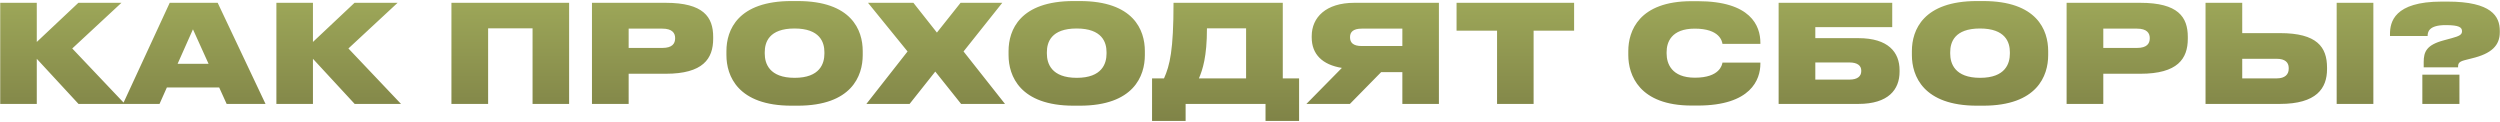 <?xml version="1.0" encoding="UTF-8"?> <svg xmlns="http://www.w3.org/2000/svg" width="1251" height="61" viewBox="0 0 1251 61" fill="none"><path d="M39.282 52L18.406 29.424V52H0.114V1.408H18.406V20.992L39.214 1.408H60.77L36.154 24.256L62.47 52H39.282ZM104.373 31.94L96.553 14.668L88.869 31.94H104.373ZM113.417 52L109.677 43.772H83.497L79.825 52H61.533L84.925 1.408H108.929L132.865 52H113.417ZM177.474 52L156.598 29.424V52H138.306V1.408H156.598V20.992L177.406 1.408H198.962L174.346 24.256L200.662 52H177.474ZM225.896 52V1.408H284.784V52H266.492V14.192H244.256V52H225.896ZM333.144 36.904H314.58V52H296.22V1.408H333.144C351.98 1.408 356.876 8.48 356.876 18.476V19.36C356.876 29.424 351.776 36.904 333.144 36.904ZM314.58 14.328V23.984H331.444C336.408 23.984 337.836 21.808 337.836 19.156V19.02C337.836 16.572 336.408 14.328 331.444 14.328H314.58ZM396.075 0.524H399.135C426.131 0.524 431.707 15.076 431.707 25.548V27.588C431.707 37.924 426.199 52.884 399.135 52.884H396.075C369.147 52.884 363.503 37.924 363.503 27.588V25.548C363.503 15.008 369.215 0.524 396.075 0.524ZM412.531 26.84V26.092C412.531 21.196 410.355 14.26 397.571 14.26C384.787 14.26 382.679 21.196 382.679 26.092V26.84C382.679 31.736 384.923 38.944 397.639 38.944C410.355 38.944 412.531 31.736 412.531 26.84ZM480.935 52L468.015 35.816L455.163 52H433.539L454.143 25.752L434.355 1.408H457.067L468.831 16.3L480.663 1.408H501.539L482.159 25.752L502.899 52H480.935ZM537.255 0.524H540.315C567.311 0.524 572.887 15.076 572.887 25.548V27.588C572.887 37.924 567.379 52.884 540.315 52.884H537.255C510.327 52.884 504.683 37.924 504.683 27.588V25.548C504.683 15.008 510.395 0.524 537.255 0.524ZM553.711 26.84V26.092C553.711 21.196 551.535 14.26 538.751 14.26C525.967 14.26 523.859 21.196 523.859 26.092V26.84C523.859 31.736 526.103 38.944 538.819 38.944C551.535 38.944 553.711 31.736 553.711 26.84ZM576.487 39.216H582.471C585.395 32.688 587.231 25.14 587.231 1.408H641.903V39.216H650.063V60.5H633.267V52H593.283V60.5H576.487V39.216ZM599.947 39.216H623.543V14.192H603.959C603.959 28.472 601.783 34.864 599.947 39.216ZM701.738 36.088H691.13L675.49 52H653.73L671.478 33.98C661.754 32.416 656.382 27.18 656.382 18.748V18.068C656.382 8.684 663.522 1.408 677.666 1.408H720.03V52H701.738V36.088ZM701.738 23.032V14.328H681.406C677.054 14.328 675.558 16.096 675.558 18.544V18.68C675.558 21.332 677.122 23.032 681.406 23.032H701.738ZM749.126 52V15.348H728.862V1.408H787.682V15.348H767.418V52H749.126ZM849.548 52.816H846.488C820.24 52.816 814.8 37.516 814.8 27.588V25.548C814.8 15.552 820.104 0.592 846.488 0.592H849.548C876.068 0.592 880.896 12.9 880.896 21.4V21.944H861.924C861.72 20.72 860.632 14.328 848.052 14.328C836.288 14.328 833.976 21.196 833.976 26.024V26.84C833.976 31.736 836.424 38.876 848.12 38.876C860.632 38.876 861.72 32.416 861.924 31.328H880.896V31.872C880.896 39.76 876.204 52.816 849.548 52.816ZM890.025 52V1.408H946.873V13.58H908.385V19.088H929.941C944.901 19.088 950.545 26.16 950.545 35.136V35.884C950.545 44.86 944.901 52 929.941 52H890.025ZM908.385 39.828H925.521C929.329 39.828 931.369 38.264 931.369 35.612V35.272C931.369 32.824 929.397 31.26 925.521 31.26H908.385V39.828ZM989.282 0.524H992.342C1019.34 0.524 1024.91 15.076 1024.91 25.548V27.588C1024.91 37.924 1019.41 52.884 992.342 52.884H989.282C962.354 52.884 956.71 37.924 956.71 27.588V25.548C956.71 15.008 962.422 0.524 989.282 0.524ZM1005.74 26.84V26.092C1005.74 21.196 1003.56 14.26 990.778 14.26C977.994 14.26 975.886 21.196 975.886 26.092V26.84C975.886 31.736 978.13 38.944 990.846 38.944C1003.56 38.944 1005.74 31.736 1005.74 26.84ZM1071.05 36.904H1052.49V52H1034.13V1.408H1071.05C1089.89 1.408 1094.78 8.48 1094.78 18.476V19.36C1094.78 29.424 1089.68 36.904 1071.05 36.904ZM1052.49 14.328V23.984H1069.35C1074.31 23.984 1075.74 21.808 1075.74 19.156V19.02C1075.74 16.572 1074.31 14.328 1069.35 14.328H1052.49ZM1122.01 1.408V16.572H1140.92C1159.41 16.572 1164.45 23.508 1164.45 33.844V34.592C1164.45 44.248 1159.14 52 1140.85 52H1103.65V1.408H1122.01ZM1122.01 39.216H1139.35C1143.37 39.216 1145.27 37.244 1145.27 34.456V33.98C1145.27 31.192 1143.37 29.424 1139.35 29.424H1122.01V39.216ZM1187.63 1.408V52H1169.27V1.408H1187.63ZM1230.02 33.708H1212.82V31.056C1212.82 25.888 1214.24 22.488 1222.88 20.176L1226.89 19.088C1230.9 18 1231.99 17.252 1231.99 15.62C1231.99 13.716 1230.63 12.56 1223.76 12.56C1215.13 12.56 1214.79 16.232 1214.79 18H1195.95V17.048C1195.95 11.132 1197.92 0.796 1221.86 0.796H1224.72C1246.82 0.796 1250.9 8.208 1250.9 15.416V16.096C1250.9 22.692 1246.88 26.84 1236.82 29.22L1233.35 30.104C1230.56 30.852 1230.02 31.668 1230.02 33.368V33.708ZM1230.7 37.38V52H1212.14V37.38H1230.7Z" fill="url(#paint0_linear_77_91)"></path><defs><linearGradient id="paint0_linear_77_91" x1="624.889" y1="-1.717" x2="624.889" y2="78.189" gradientUnits="userSpaceOnUse"><stop stop-color="#9EA859"></stop><stop offset="1" stop-color="#777942"></stop></linearGradient></defs></svg> 
